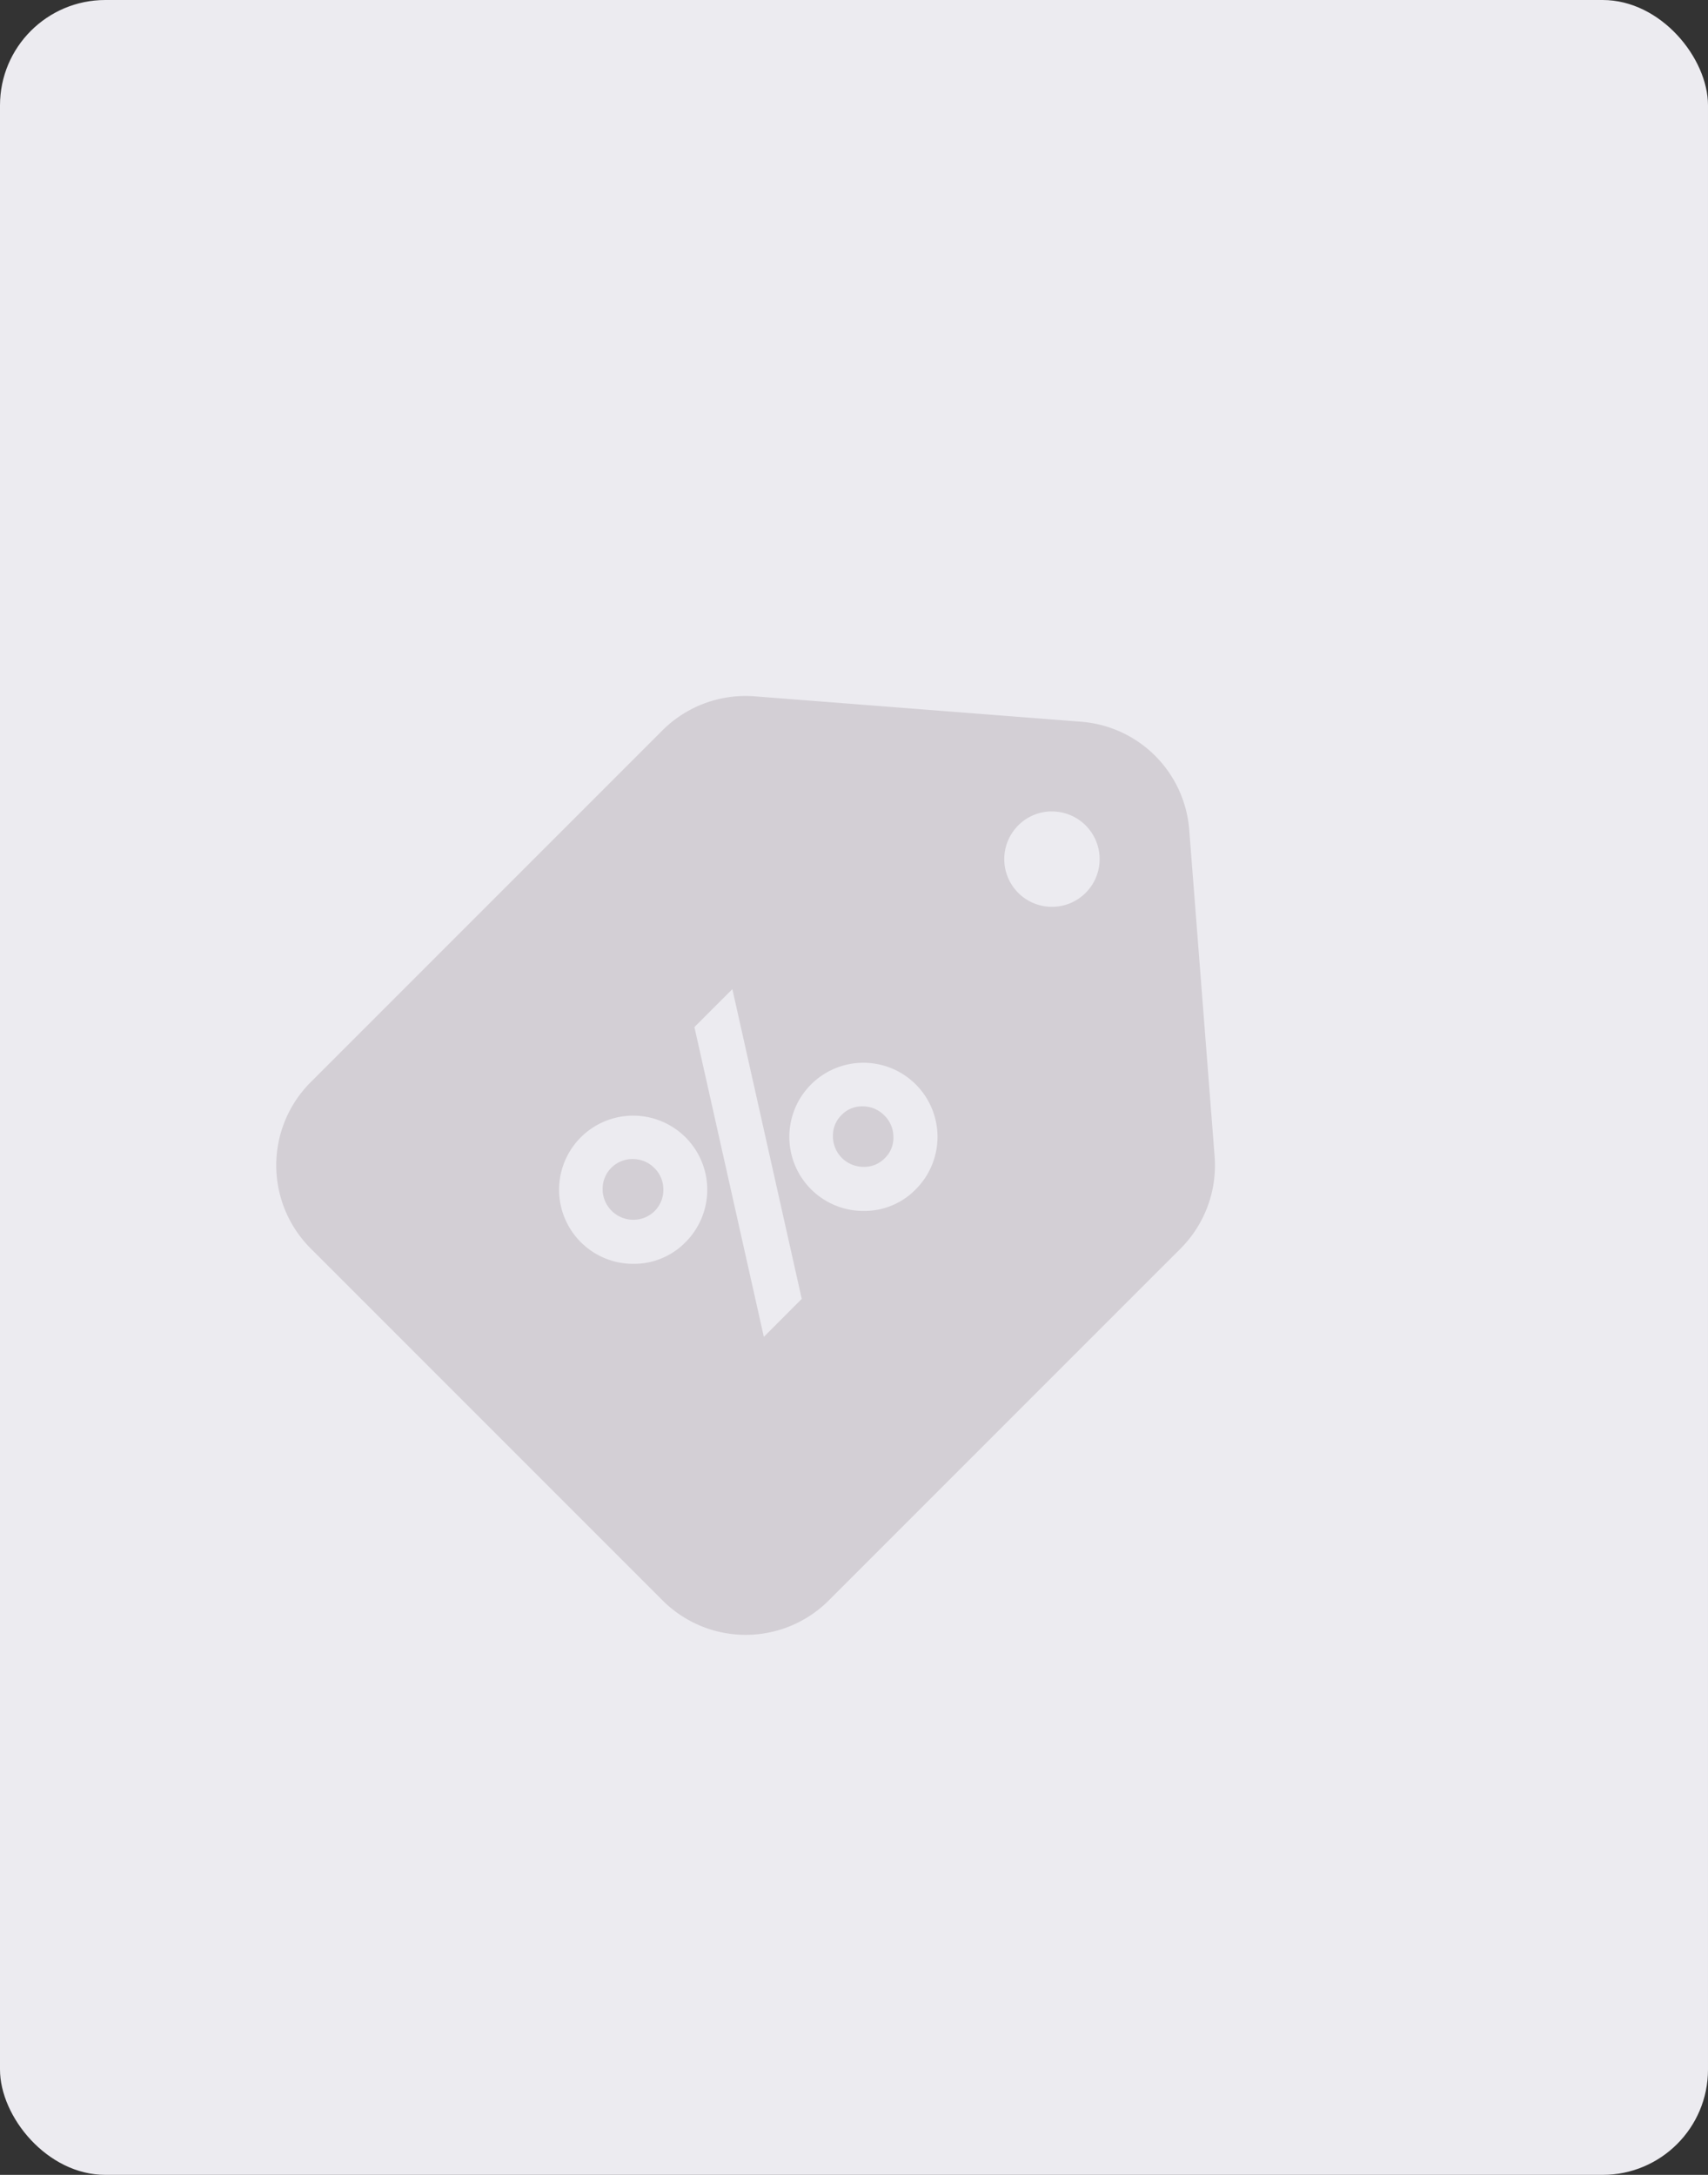 <svg xmlns="http://www.w3.org/2000/svg" width="227" height="289" viewBox="0 0 227 289">
  <rect x="0" y="0" width="227" height="289" fill="#333333" stroke="none"/>
  <g id="Grupo_328" data-name="Grupo 328" transform="translate(-448 -1153)">
    <rect id="Rectángulo_158" data-name="Rectángulo 158" width="227" height="289" rx="14" transform="translate(448 1153)" fill="#ecebf0"/>
    <path id="Trazado_120" data-name="Trazado 120" d="M134.809,183.748a4.058,4.058,0,0,0-5.721,0,3.953,3.953,0,0,0,0,5.677,4.058,4.058,0,0,0,5.721,0,3.953,3.953,0,0,0,0-5.677Zm0,0a4.058,4.058,0,0,0-5.721,0,3.953,3.953,0,0,0,0,5.677,4.058,4.058,0,0,0,5.721,0,3.953,3.953,0,0,0,0-5.677Zm48.7-54.925-33.078-28.306a15.617,15.617,0,0,0-20.292,0L97.057,128.823a15.627,15.627,0,0,0-5.467,11.86v66.123a15.62,15.62,0,0,0,15.619,15.619h66.145a15.62,15.62,0,0,0,15.619-15.619V140.683A15.627,15.627,0,0,0,183.506,128.823Zm-47.7-17.118a6.337,6.337,0,1,1-1.852,4.475A6.3,6.3,0,0,1,135.8,111.705Zm3.13,81.885a9.846,9.846,0,1,1,2.91-7A9.557,9.557,0,0,1,138.931,193.591Zm19.168-5.445-35.635-22.585v-7.131L158.1,181.014Zm-2.5-21.163a9.846,9.846,0,1,1,2.91-7A9.478,9.478,0,0,1,155.6,166.982Zm-6.988-10.967a3.981,3.981,0,0,0-2.855,1.157,3.744,3.744,0,0,0-1.2,2.811,3.808,3.808,0,0,0,1.2,2.833,4.058,4.058,0,0,0,5.721,0,3.808,3.808,0,0,0,1.2-2.833,3.744,3.744,0,0,0-1.2-2.811A3.987,3.987,0,0,0,148.609,156.015Zm-16.655,26.553a3.964,3.964,0,0,0-2.866,1.179,3.953,3.953,0,0,0,0,5.677,4.058,4.058,0,0,0,5.721,0,3.953,3.953,0,0,0,0-5.677A3.957,3.957,0,0,0,131.954,182.568Z" transform="translate(570.758 1085.808) rotate(45)" fill="#d3cfd5"/>
  </g>
</svg>
